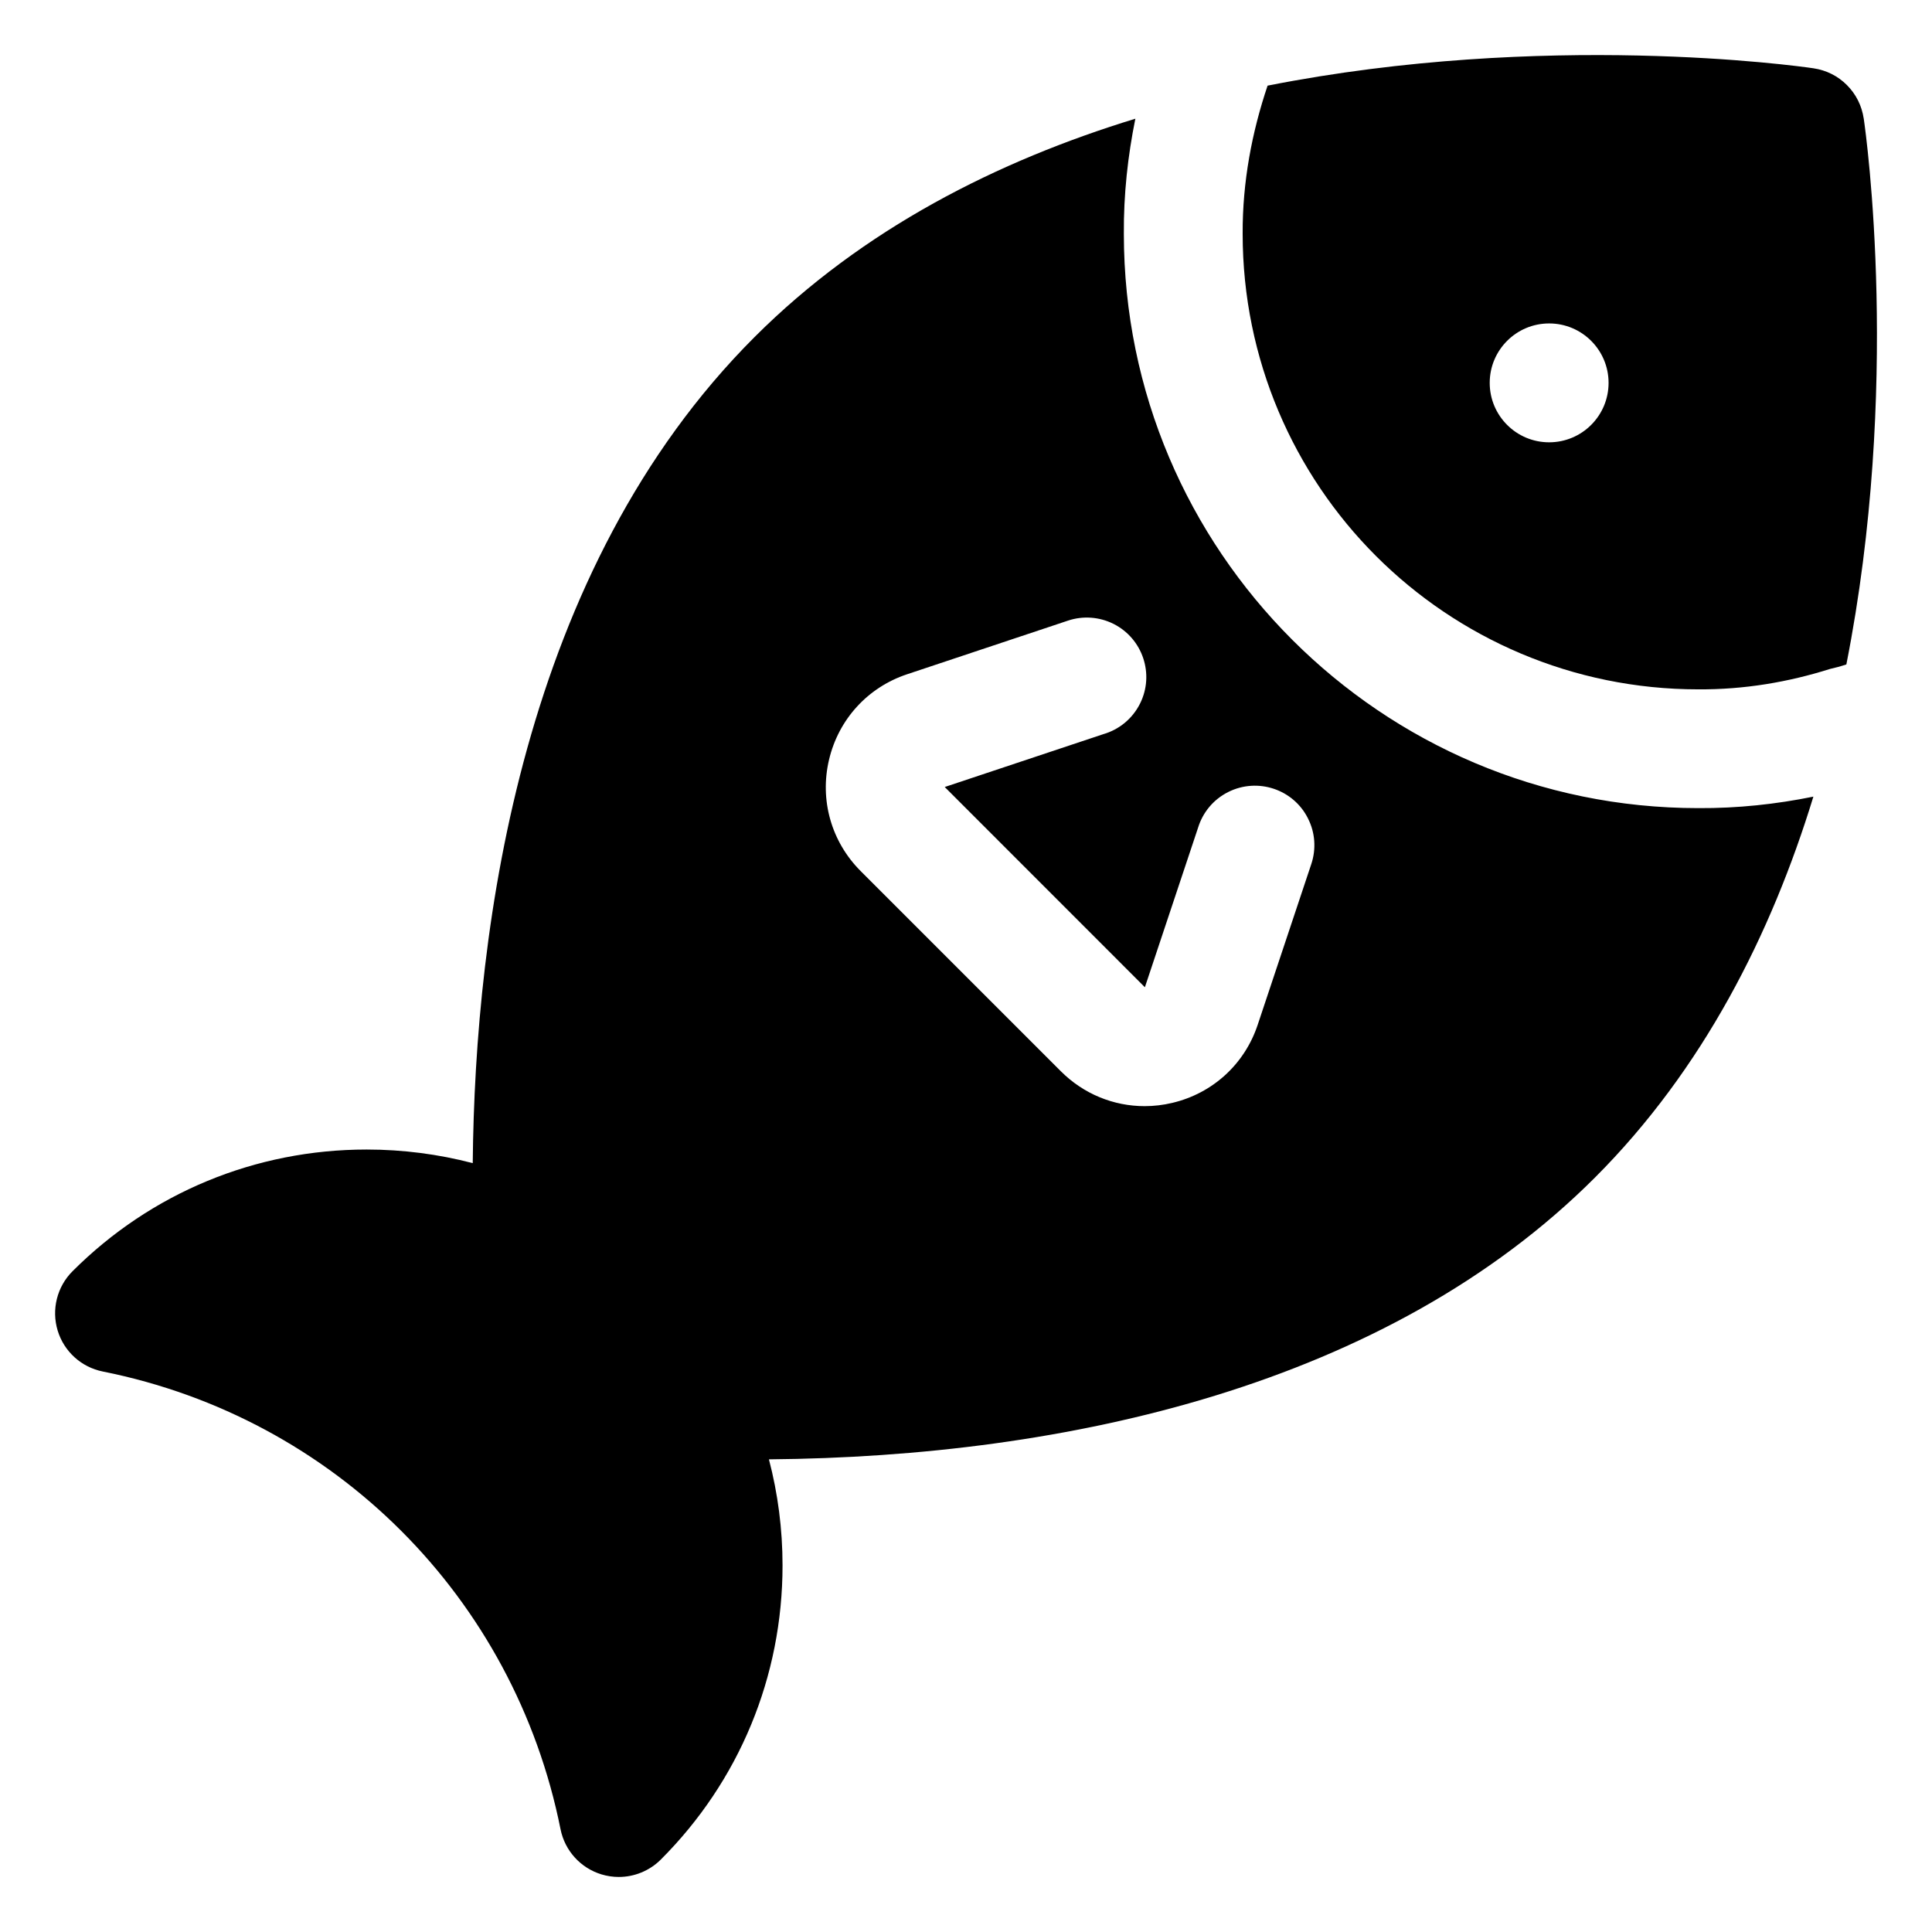 <?xml version="1.0" encoding="UTF-8"?>
<!-- Uploaded to: SVG Repo, www.svgrepo.com, Generator: SVG Repo Mixer Tools -->
<svg fill="#000000" width="800px" height="800px" version="1.1" viewBox="144 144 512 512" xmlns="http://www.w3.org/2000/svg">
 <g>
  <path d="m624.55 355.12c-9.871 2-20.051 3.109-30.512 3.039-42.02 0-80.035-17.066-107.58-44.609s-44.625-65.559-44.625-107.58c-0.078-10.469 1.047-20.641 3.047-30.512-36.383 11.141-72.156 29.102-100.96 57.906-61.551 61.543-74.051 155.87-74.641 218.88-9.062-2.371-18.492-3.606-28.109-3.606-29.48 0-57.16 11.469-77.957 32.258-4.109 4.109-5.613 10.148-3.938 15.703 1.676 5.559 6.281 9.738 11.988 10.871 61.402 12.281 109 59.883 121.28 121.28 1.133 5.707 5.32 10.305 10.871 11.988 1.496 0.449 3.039 0.676 4.566 0.676 4.109 0 8.148-1.621 11.141-4.613 20.789-20.789 32.258-48.477 32.258-77.957 0-9.621-1.234-19.043-3.606-28.102 78.98-0.668 163.84-19.617 218.88-74.652 28.727-28.73 46.77-64.598 57.906-100.96zm-133.03 17.828-14.219 42.637c-3.465 10.43-11.926 18.16-22.625 20.688-2.441 0.582-4.902 0.867-7.344 0.867-8.234 0-16.184-3.234-22.184-9.234l-53.066-53.066c-7.777-7.785-10.91-18.82-8.375-29.527 2.527-10.691 10.258-19.168 20.695-22.633l42.629-14.211c3.961-1.324 8.305-1.008 12.035 0.852 7.777 3.898 10.941 13.359 7.055 21.137-2.055 4.094-5.629 6.91-9.707 8.094l-42.051 14.012 53.043 53.066 14.105-42.312c1.219-3.961 4-7.438 8.004-9.438 7.754-3.871 17.238-0.754 21.121 7.023l0.008 0.031c1.891 3.719 2.188 8.051 0.875 12.016z"/>
  <path d="m637.91 175.45c-0.52-3.488-2.086-6.535-4.465-8.91-2.371-2.379-5.414-3.938-8.902-4.449-4.535-0.668-71.203-9.871-144.62 4.606-4.156 12.328-6.676 25.535-6.606 39.273 0 33.258 13.5 63.551 35.336 85.379 21.828 21.82 52.121 35.336 85.379 35.336 12.25 0.078 23.906-1.922 34.969-5.414 1.34-0.301 2.746-0.668 4.305-1.188 14.48-73.438 5.277-140.11 4.609-144.63zm-83.371 85.766c-8.699 0-15.75-7.055-15.75-15.75 0-8.699 7.055-15.75 15.75-15.75 8.699 0 15.75 7.055 15.75 15.75 0 8.695-7.051 15.75-15.75 15.75z"/>
 </g>
</svg>